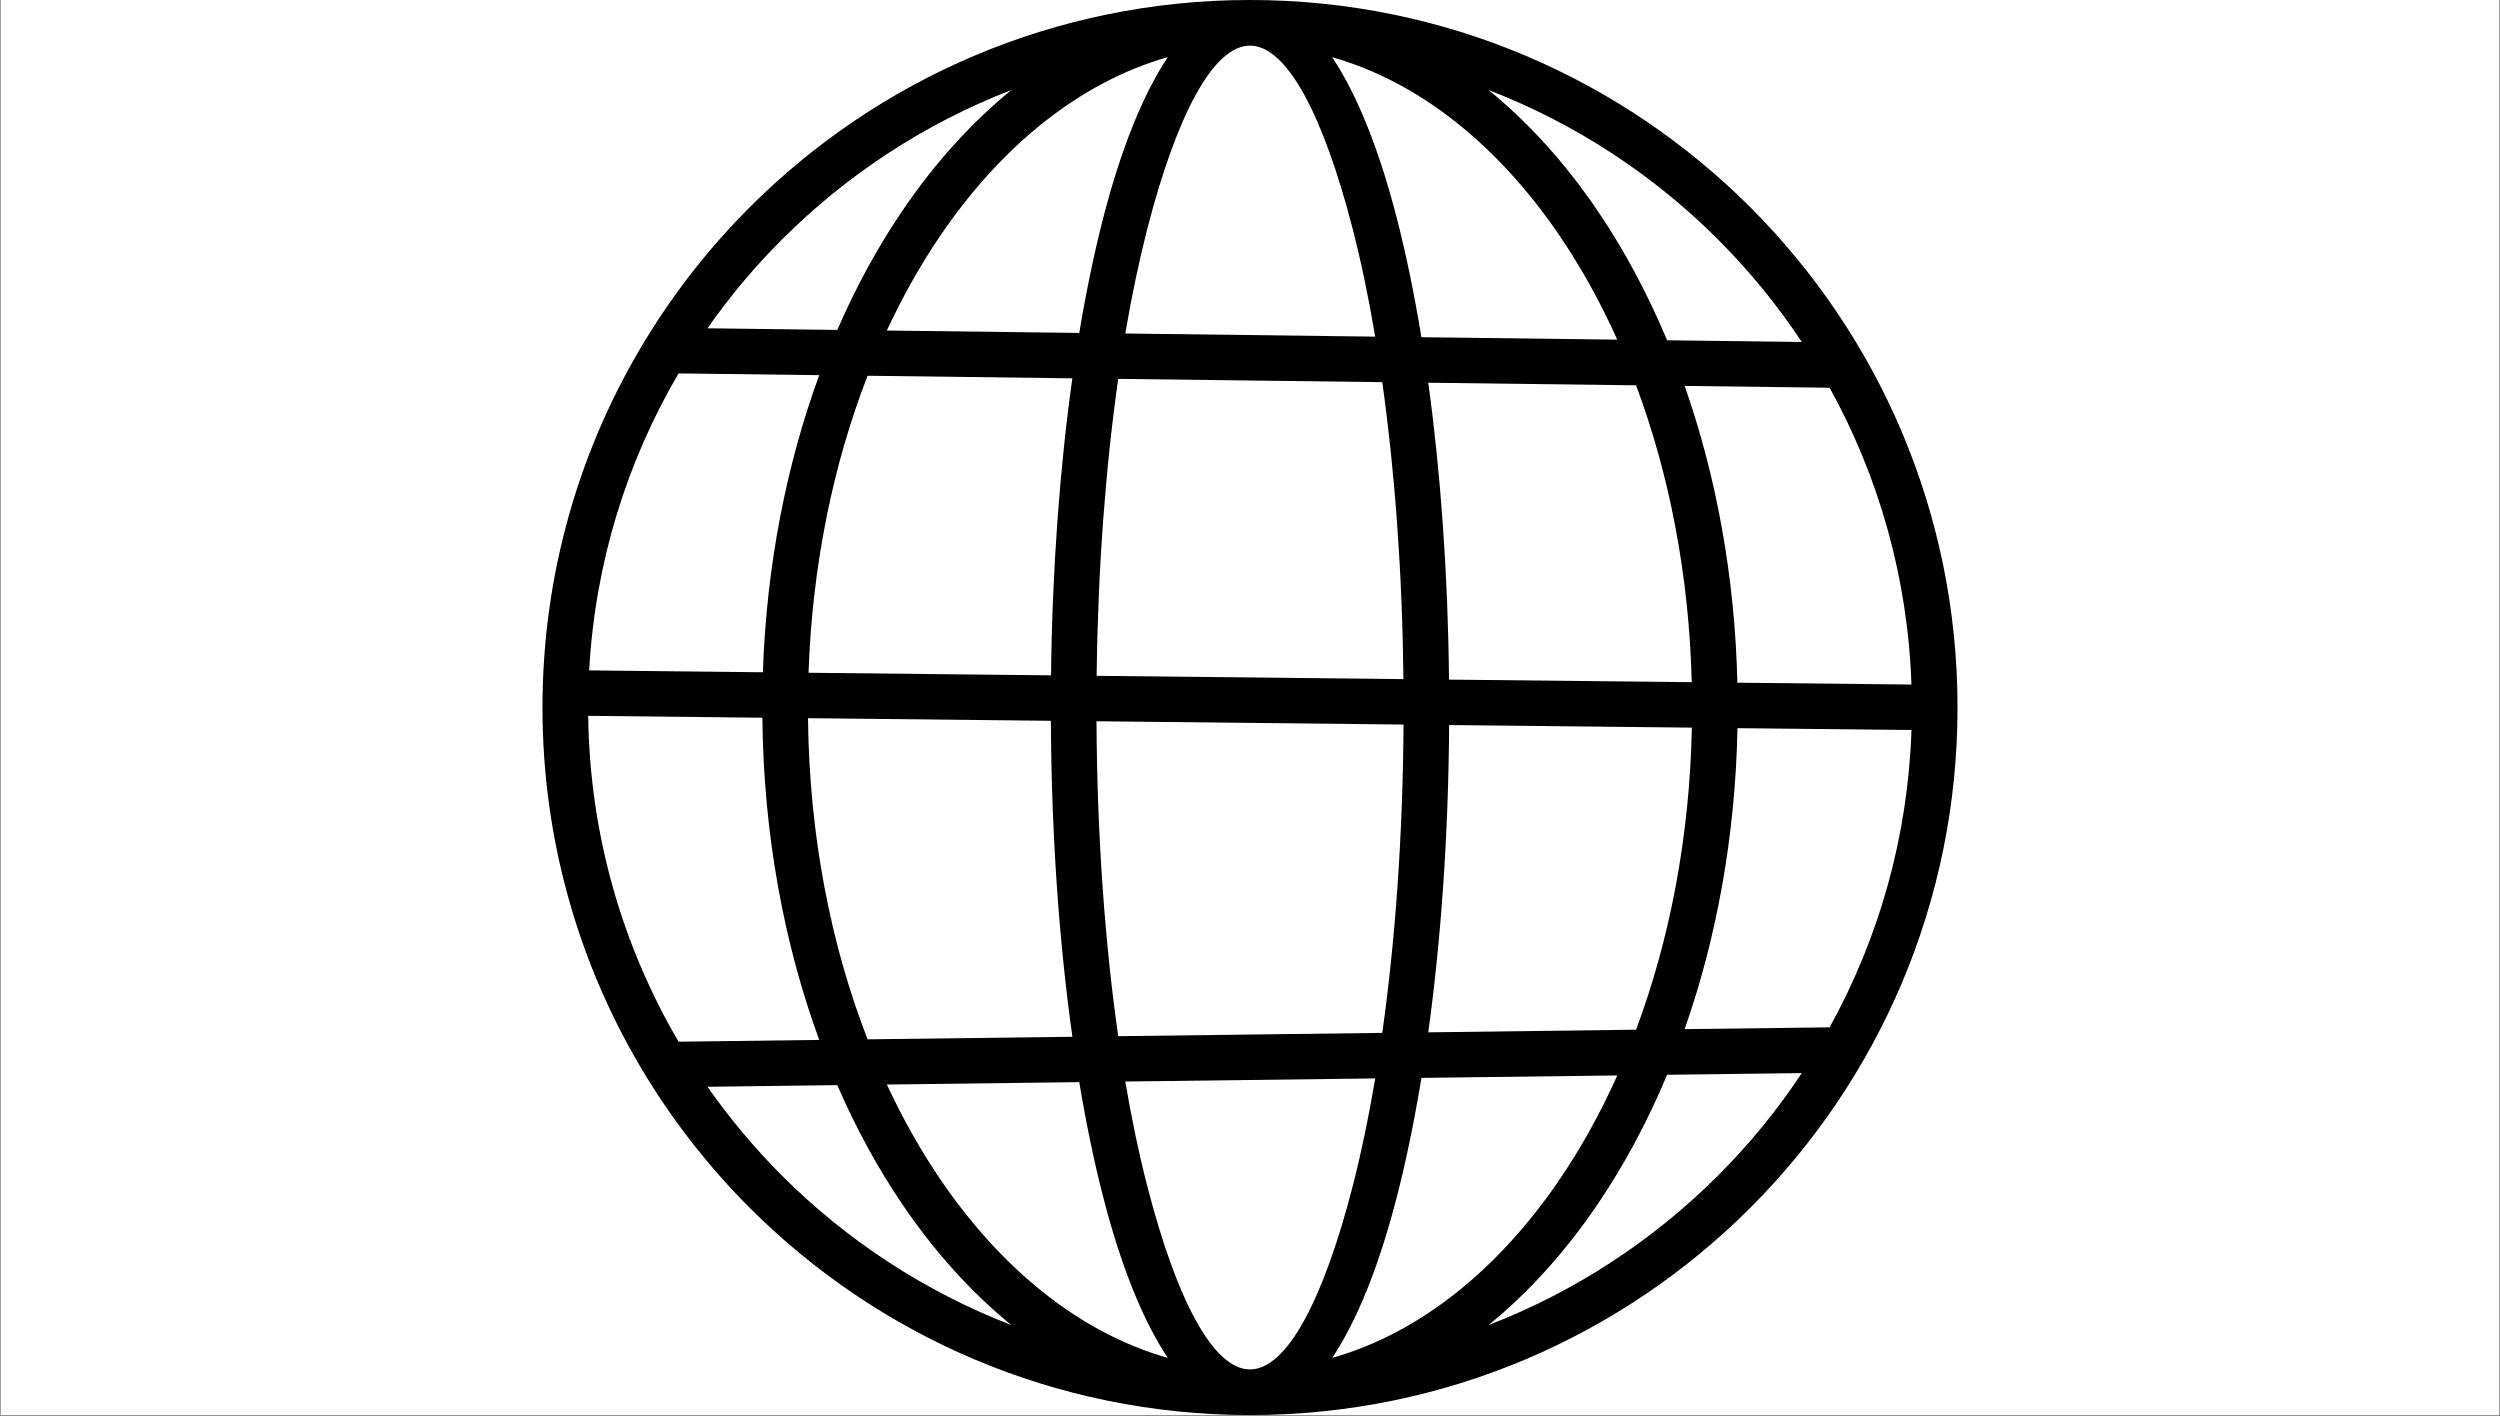 <svg xmlns="http://www.w3.org/2000/svg" xmlns:xlink="http://www.w3.org/1999/xlink" width="828" zoomAndPan="magnify" viewBox="0 0 621 351.75" height="469" preserveAspectRatio="xMidYMid meet" version="1.0"><rect x="0" y="0" width="621" height="351.75" fill="#808080" stroke="none"/><defs><clipPath id="8c71a60e19"><path d="M 0.219 0 L 620.777 0 L 620.777 351.5 L 0.219 351.5 Z M 0.219 0" clip-rule="nonzero"></path></clipPath><clipPath id="d517a43ca1"><path d="M 134.75 0 L 486.25 0 L 486.25 351.5 L 134.75 351.5 Z M 134.75 0" clip-rule="nonzero"></path></clipPath></defs><g clip-path="url(#8c71a60e19)"><path fill="#ffffff" d="M 0.219 0 L 620.781 0 L 620.781 351.5 L 0.219 351.5 Z M 0.219 0" fill-opacity="1" fill-rule="nonzero"></path><path fill="#ffffff" d="M 0.219 0 L 620.781 0 L 620.781 351.5 L 0.219 351.5 Z M 0.219 0" fill-opacity="1" fill-rule="nonzero"></path></g><g clip-path="url(#d517a43ca1)"><path fill="#000000" d="M 434.773 51.477 C 402.98 19.684 359.051 0.008 310.535 0 C 310.527 0 310.508 0 310.5 0 C 310.492 0 310.473 0 310.465 0 C 261.949 0.008 218.02 19.684 186.227 51.477 C 176.516 61.188 167.949 72.031 160.719 83.789 C 160.578 83.98 160.453 84.176 160.348 84.387 C 144.109 111.012 134.75 142.289 134.75 175.75 C 134.75 209.215 144.109 240.488 160.34 267.113 C 160.453 267.324 160.578 267.52 160.707 267.711 C 167.941 279.469 176.516 290.312 186.227 300.023 C 218.027 331.824 261.977 351.5 310.5 351.5 C 359.023 351.5 402.973 331.824 434.773 300.023 C 466.574 268.223 486.25 224.273 486.25 175.75 C 486.25 127.227 466.574 83.277 434.773 51.477 Z M 454.473 255.188 L 418.465 255.637 C 426.379 233.098 431.066 207.727 431.59 180.875 L 474.809 181.34 C 473.922 208.062 466.652 233.168 454.473 255.188 Z M 146.113 177.816 L 189.371 178.281 C 189.652 207.176 194.734 234.398 203.496 258.316 L 168.555 258.758 C 154.602 234.941 146.473 207.316 146.113 177.816 Z M 168.555 92.754 L 203.496 93.191 C 195.367 115.379 190.402 140.414 189.496 166.988 L 146.348 166.523 C 147.836 139.711 155.734 114.625 168.555 92.754 Z M 359.938 168.816 C 359.668 142.277 357.828 117.25 354.781 95.07 L 406.398 95.715 C 414.625 117.684 419.555 142.746 420.23 169.457 Z M 310.5 340.164 C 301.309 340.156 292.23 322.758 284.98 294.617 C 282.941 286.719 281.113 278.02 279.523 268.652 L 341.609 267.879 C 339.98 277.535 338.102 286.5 336.02 294.617 C 328.77 322.758 319.691 340.164 310.5 340.164 Z M 277.766 257.387 C 274.453 234.188 272.512 207.562 272.371 179.16 L 348.637 179.977 C 348.461 207.738 346.574 233.781 343.355 256.57 Z M 272.406 167.875 C 272.723 141.152 274.629 116.102 277.766 94.113 L 343.355 94.93 C 346.457 116.945 348.332 141.996 348.613 168.695 Z M 279.523 82.84 C 281.125 73.473 282.949 64.773 284.98 56.871 C 292.23 28.742 301.316 11.336 310.5 11.336 C 319.691 11.336 328.77 28.742 336.012 56.883 C 338.102 64.992 339.973 73.957 341.598 83.621 Z M 353.074 83.762 C 351.316 73.023 349.262 63.066 346.941 54.098 C 342.594 37.199 337.152 23.566 330.906 14.211 C 352.688 20.387 372.258 36.23 387.48 58.656 C 392.785 66.477 397.566 75.098 401.723 84.367 Z M 274.051 54.086 C 271.816 62.77 269.812 72.355 268.09 82.699 L 220.289 82.102 C 224.207 73.684 228.625 65.828 233.504 58.648 C 248.723 36.23 268.293 20.379 290.078 14.199 C 283.84 23.559 278.406 37.199 274.051 54.086 Z M 266.371 93.973 C 263.266 116.125 261.387 141.18 261.07 167.754 L 200.84 167.113 C 201.773 140.32 206.992 115.238 215.508 93.34 Z M 200.707 178.395 L 261.035 179.047 C 261.176 207.375 263.09 234.074 266.379 257.535 L 215.508 258.168 C 206.352 234.645 201.016 207.445 200.707 178.395 Z M 268.09 268.801 C 269.812 279.137 271.809 288.73 274.051 297.414 C 278.398 314.312 283.84 327.941 290.086 337.301 C 268.301 331.121 248.734 315.277 233.512 292.852 C 228.637 285.672 224.215 277.816 220.297 269.398 Z M 346.949 297.414 C 349.262 288.441 351.316 278.484 353.086 267.746 L 401.742 267.141 C 397.574 276.418 392.805 285.031 387.496 292.852 C 372.277 315.27 352.707 331.121 330.922 337.301 C 337.16 327.941 342.594 314.312 346.949 297.414 Z M 354.781 256.43 C 357.934 233.527 359.789 207.598 359.965 180.102 L 420.258 180.742 C 419.711 207.938 414.746 233.449 406.398 255.777 Z M 431.566 169.582 C 430.934 143.113 426.285 118.113 418.465 95.863 L 454.473 96.312 C 466.629 118.297 473.895 143.359 474.801 170.039 Z M 426.758 59.492 C 434.508 67.242 441.477 75.773 447.566 84.941 L 414.105 84.527 C 409.211 72.82 403.402 62.012 396.828 52.328 C 388.859 40.59 379.746 30.484 369.762 22.363 C 391.328 30.688 410.703 43.43 426.758 59.492 Z M 194.242 59.492 C 210.305 43.438 229.672 30.688 251.238 22.355 C 241.254 30.477 232.141 40.582 224.172 52.32 C 218.082 61.293 212.641 71.23 207.984 81.953 L 175.734 81.547 C 181.262 73.664 187.449 66.273 194.242 59.492 Z M 175.734 269.953 L 207.977 269.547 C 212.633 280.27 218.074 290.207 224.164 299.18 C 232.133 310.918 241.246 321.023 251.227 329.152 C 229.664 320.812 210.289 308.074 194.234 292.016 C 187.449 285.227 181.262 277.836 175.734 269.953 Z M 426.758 292.008 C 410.695 308.062 391.328 320.812 369.762 329.145 C 379.746 321.023 388.859 310.918 396.828 299.172 C 403.402 289.488 409.211 278.68 414.105 266.973 L 447.566 266.559 C 441.488 275.734 434.508 284.258 426.758 292.008 Z M 426.758 292.008" fill-opacity="1" fill-rule="nonzero"></path></g></svg>